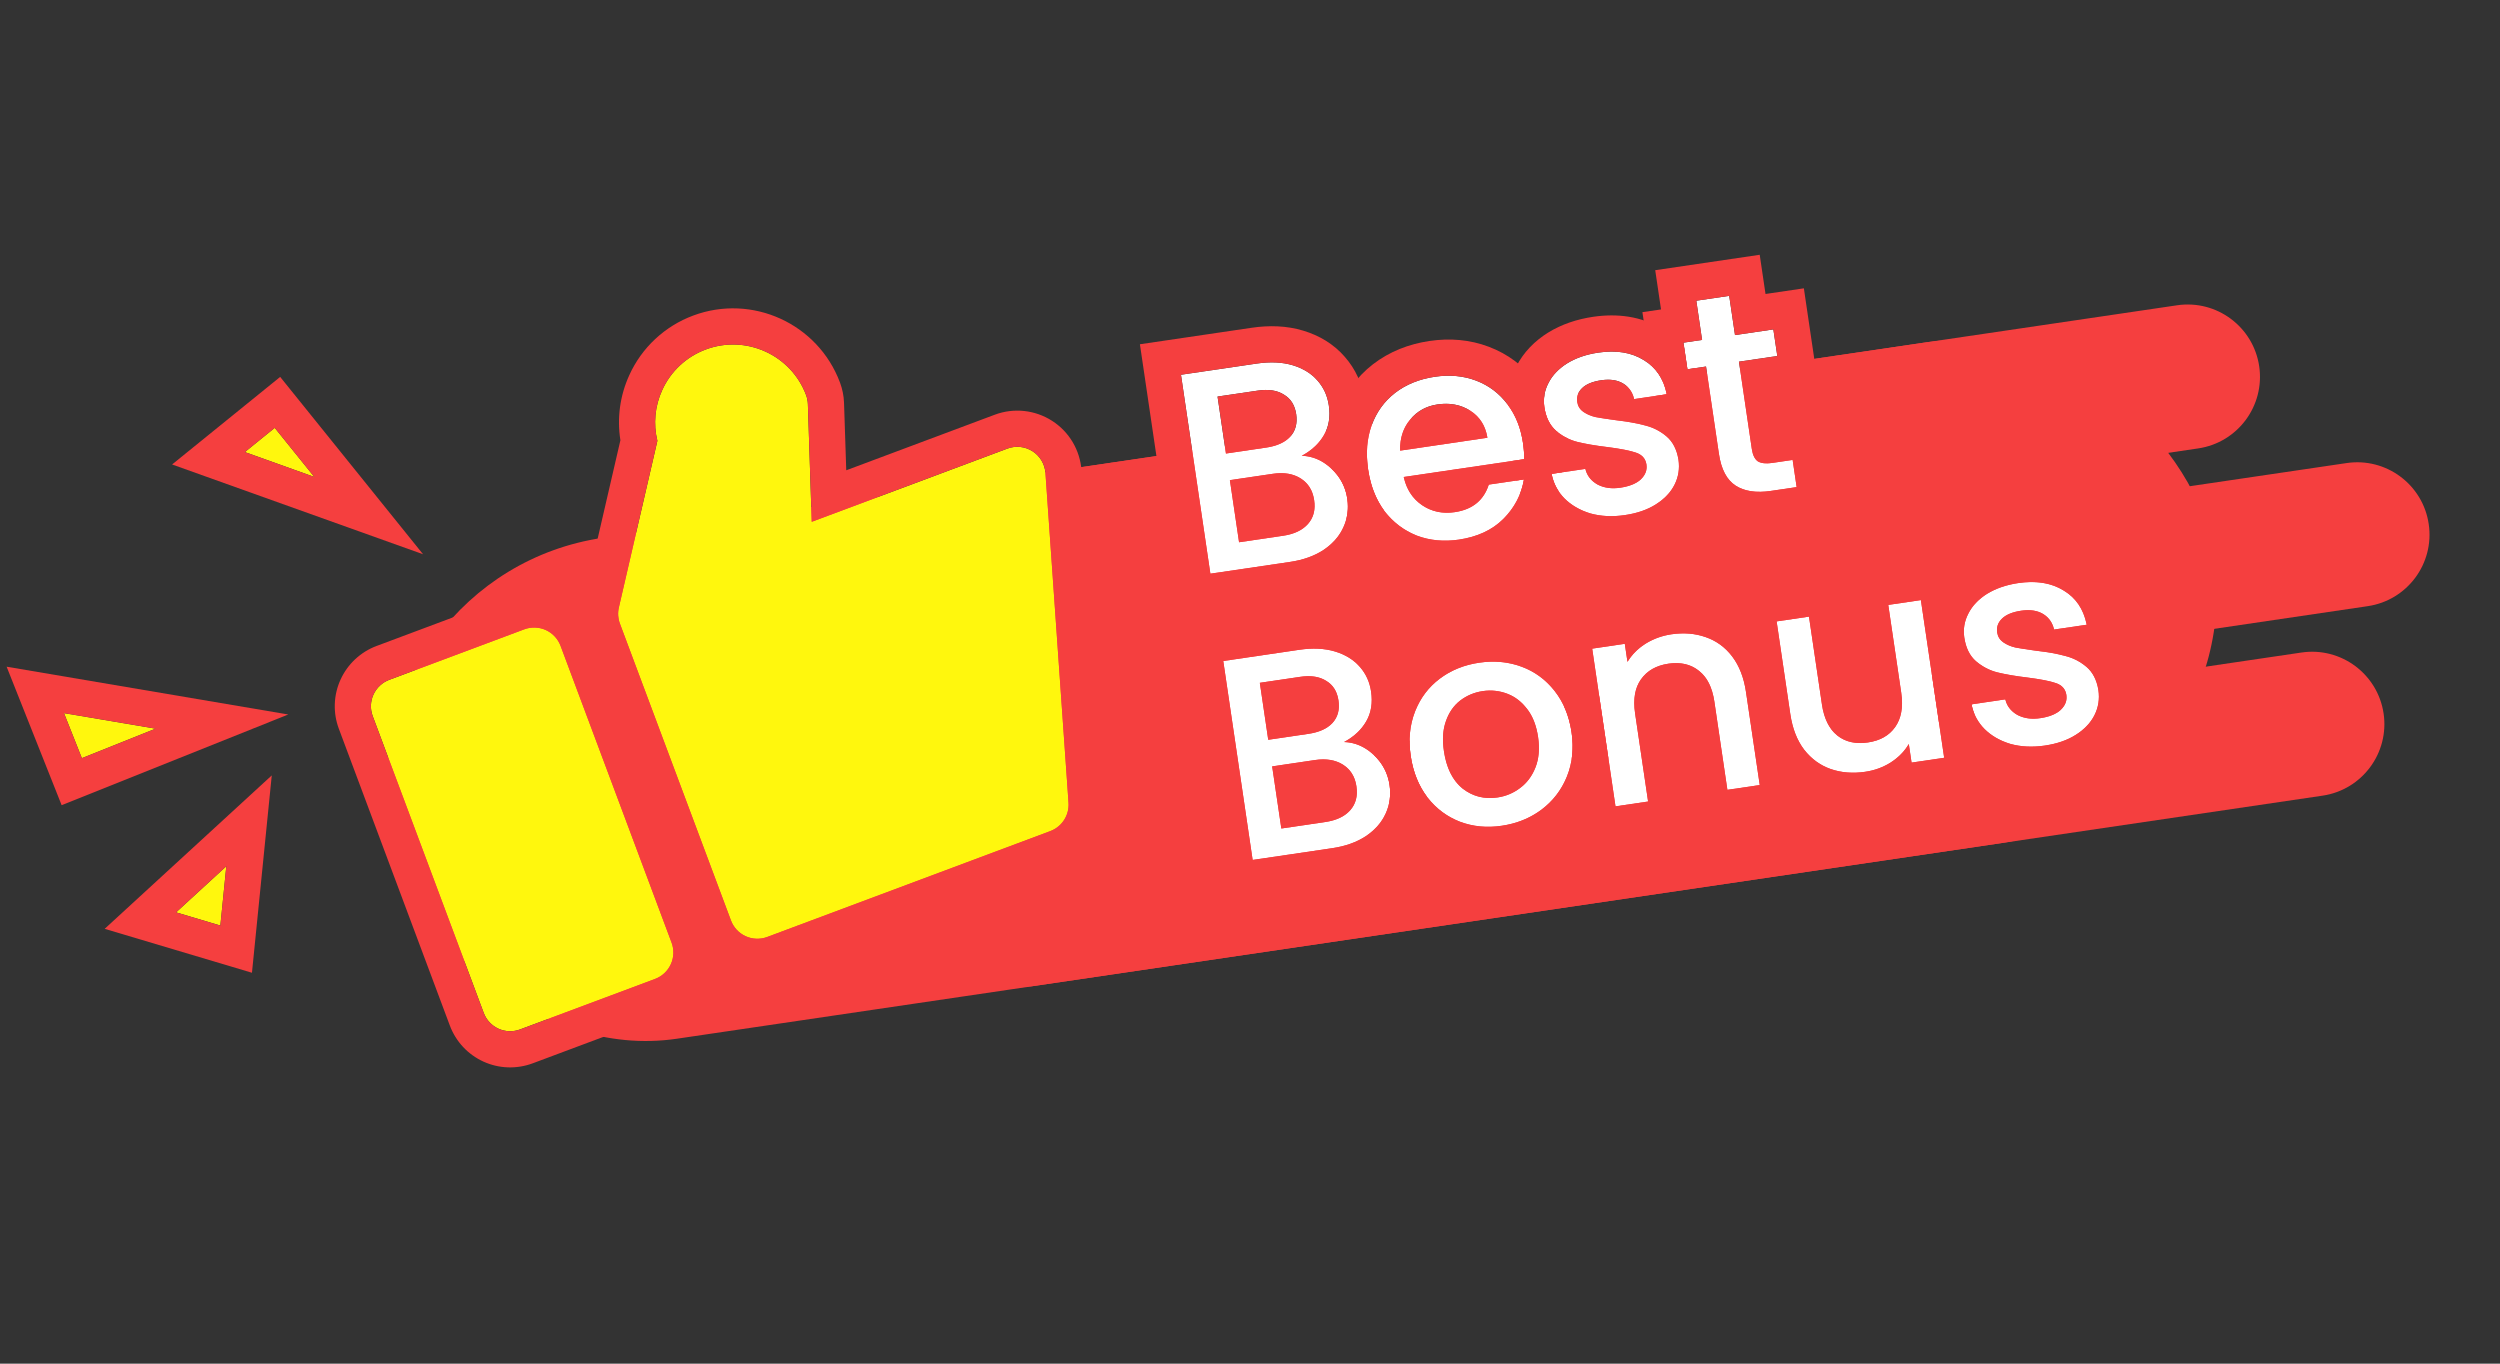 <svg width="88" height="48" viewBox="0 0 88 48" fill="none" xmlns="http://www.w3.org/2000/svg">
<rect x="0" y="0" width="88" height="48" fill="#333333" stroke="none"/>
<rect x="12.401" y="20.233" width="64.929" height="17.824" rx="8.912" transform="rotate(-8.401 12.401 20.233)" fill="#F53F3F"/>
<path d="M29.145 20.333C28.94 18.942 29.901 17.648 31.292 17.442L76.633 10.746C78.024 10.541 79.318 11.502 79.524 12.893C79.729 14.284 78.768 15.579 77.377 15.784L32.036 22.48C30.645 22.686 29.351 21.724 29.145 20.333Z" fill="#F53F3F"/>
<path d="M35.113 25.887C34.908 24.496 35.869 23.201 37.26 22.996L82.6 16.3C83.992 16.094 85.286 17.055 85.491 18.447C85.697 19.838 84.736 21.132 83.344 21.337L38.004 28.034C36.613 28.239 35.319 27.278 35.113 25.887Z" fill="#F53F3F"/>
<path d="M33.524 32.556C33.319 31.165 34.28 29.87 35.671 29.665L81.012 22.969C82.403 22.763 83.697 23.725 83.903 25.116C84.108 26.507 83.147 27.801 81.756 28.007L36.415 34.703C35.024 34.908 33.73 33.947 33.524 32.556Z" fill="#F53F3F"/>
<path d="M18.454 22.152L13.701 23.93C13.579 23.976 13.467 24.045 13.372 24.134C13.277 24.223 13.2 24.33 13.146 24.448C13.092 24.567 13.062 24.695 13.057 24.825C13.053 24.956 13.074 25.085 13.12 25.207L17.027 35.654C17.073 35.776 17.142 35.888 17.231 35.984C17.32 36.079 17.427 36.156 17.545 36.21C17.664 36.264 17.792 36.294 17.922 36.299C18.053 36.303 18.183 36.282 18.305 36.236L23.058 34.459C23.18 34.413 23.292 34.343 23.387 34.255C23.482 34.166 23.559 34.059 23.613 33.94C23.667 33.822 23.697 33.694 23.702 33.563C23.706 33.433 23.685 33.303 23.64 33.181L19.732 22.734C19.686 22.612 19.617 22.5 19.528 22.405C19.439 22.309 19.332 22.232 19.214 22.178C19.095 22.124 18.967 22.094 18.837 22.09C18.706 22.085 18.576 22.106 18.454 22.152ZM36.346 15.885C36.216 15.802 36.069 15.749 35.915 15.733C35.761 15.716 35.606 15.736 35.462 15.79L28.573 18.367L28.437 14.225C28.433 14.117 28.412 14.011 28.375 13.909C27.845 12.493 26.261 11.771 24.844 12.301C24.506 12.427 24.197 12.618 23.933 12.864C23.67 13.11 23.457 13.405 23.309 13.734C23.053 14.292 22.993 14.921 23.14 15.518L21.784 21.381C21.74 21.571 21.753 21.77 21.821 21.953L25.729 32.399C25.821 32.646 26.008 32.846 26.247 32.955C26.487 33.064 26.76 33.074 27.007 32.981L36.97 29.255C37.17 29.18 37.341 29.042 37.457 28.862C37.573 28.682 37.627 28.469 37.612 28.256L36.799 16.651C36.789 16.497 36.742 16.347 36.663 16.214C36.585 16.081 36.476 15.969 36.346 15.885Z" fill="#FFF70D"/>
<path fill-rule="evenodd" clip-rule="evenodd" d="M18.751 37.429C18.472 37.533 18.176 37.581 17.878 37.571C17.581 37.561 17.289 37.492 17.018 37.369C16.747 37.245 16.503 37.07 16.3 36.852C16.098 36.635 15.939 36.379 15.835 36.101M15.835 36.101L11.928 25.654C11.823 25.375 11.775 25.079 11.785 24.781C11.795 24.484 11.864 24.191 11.988 23.921C12.111 23.65 12.287 23.406 12.504 23.203C12.722 23 12.977 22.842 13.256 22.738L18.008 20.96C18.008 20.96 18.008 20.96 18.008 20.96C18.287 20.856 18.584 20.807 18.881 20.817C19.178 20.828 19.471 20.897 19.742 21.02C20.013 21.143 20.257 21.319 20.46 21.537C20.468 21.546 20.477 21.556 20.486 21.566C20.489 21.408 20.508 21.25 20.544 21.095C20.544 21.094 20.544 21.095 20.544 21.095L21.838 15.497C21.715 14.722 21.822 13.925 22.151 13.206C22.368 12.726 22.679 12.293 23.065 11.933C23.451 11.573 23.905 11.292 24.4 11.108C26.475 10.333 28.791 11.389 29.567 13.464C29.653 13.694 29.702 13.937 29.71 14.182L29.788 16.554L35.016 14.598C35.346 14.474 35.701 14.43 36.051 14.467C36.402 14.505 36.739 14.624 37.035 14.814C37.332 15.005 37.58 15.262 37.76 15.566C37.939 15.87 38.045 16.211 38.07 16.563C38.07 16.563 38.07 16.563 38.07 16.563L38.882 28.166C38.882 28.166 38.882 28.166 38.882 28.166C38.916 28.653 38.792 29.139 38.528 29.55C38.264 29.961 37.874 30.276 37.416 30.447C37.416 30.447 37.416 30.447 37.416 30.447L27.453 34.174C26.89 34.384 26.267 34.363 25.72 34.114C25.434 33.983 25.182 33.797 24.976 33.568C24.975 33.581 24.975 33.594 24.975 33.608C24.964 33.905 24.895 34.197 24.772 34.468C24.649 34.739 24.473 34.983 24.256 35.186C24.038 35.389 23.783 35.547 23.504 35.651C23.504 35.651 23.504 35.651 23.504 35.651L18.751 37.429M23.058 34.459L18.305 36.236C18.183 36.282 18.053 36.303 17.923 36.299C17.793 36.294 17.664 36.264 17.546 36.21C17.427 36.156 17.32 36.079 17.232 35.984C17.142 35.889 17.073 35.777 17.028 35.654L13.12 25.208C13.074 25.085 13.053 24.956 13.057 24.825C13.062 24.695 13.092 24.567 13.146 24.448C13.2 24.33 13.277 24.223 13.372 24.134C13.468 24.045 13.58 23.976 13.702 23.93L18.455 22.152C18.577 22.107 18.707 22.085 18.837 22.09C18.967 22.094 19.095 22.125 19.214 22.178C19.333 22.233 19.439 22.309 19.528 22.405C19.617 22.5 19.687 22.612 19.732 22.734L23.64 33.181C23.686 33.303 23.707 33.433 23.702 33.563C23.698 33.694 23.668 33.822 23.613 33.94C23.559 34.059 23.483 34.166 23.387 34.255C23.292 34.344 23.18 34.413 23.058 34.459ZM36.97 29.255C37.171 29.18 37.342 29.042 37.457 28.862C37.573 28.682 37.627 28.469 37.612 28.256L36.8 16.651C36.789 16.497 36.742 16.347 36.664 16.214C36.585 16.081 36.477 15.969 36.347 15.885C36.217 15.802 36.069 15.749 35.916 15.733C35.762 15.717 35.607 15.736 35.462 15.79L28.573 18.367L28.437 14.225C28.434 14.117 28.413 14.011 28.375 13.91C27.845 12.493 26.261 11.772 24.845 12.302C24.507 12.427 24.197 12.618 23.933 12.864C23.67 13.11 23.458 13.405 23.309 13.734C23.053 14.292 22.994 14.921 23.14 15.518L21.785 21.381C21.74 21.571 21.753 21.77 21.822 21.953L25.73 32.399C25.822 32.646 26.008 32.846 26.248 32.955C26.487 33.064 26.76 33.074 27.007 32.981L36.97 29.255Z" fill="#F53F3F"/>
<path d="M71.98 26.244C71.543 26.308 71.138 26.289 70.766 26.186C70.4 26.075 70.096 25.901 69.855 25.662C69.613 25.416 69.46 25.126 69.397 24.793L70.586 24.617C70.641 24.849 70.781 25.031 71.007 25.162C71.237 25.286 71.507 25.325 71.817 25.279C72.139 25.232 72.379 25.135 72.535 24.988C72.698 24.834 72.765 24.659 72.736 24.464C72.705 24.256 72.582 24.116 72.365 24.045C72.156 23.973 71.827 23.909 71.379 23.851C70.946 23.799 70.59 23.738 70.312 23.669C70.034 23.6 69.782 23.469 69.554 23.276C69.334 23.083 69.196 22.804 69.143 22.442C69.099 22.146 69.147 21.864 69.286 21.597C69.424 21.323 69.643 21.091 69.945 20.902C70.253 20.713 70.619 20.587 71.042 20.524C71.674 20.431 72.204 20.517 72.635 20.783C73.071 21.041 73.343 21.444 73.452 21.991L72.303 22.16C72.246 21.915 72.116 21.731 71.913 21.61C71.71 21.489 71.454 21.452 71.145 21.497C70.842 21.542 70.619 21.633 70.475 21.771C70.33 21.909 70.272 22.072 70.3 22.26C70.322 22.408 70.394 22.524 70.516 22.609C70.638 22.694 70.781 22.756 70.945 22.793C71.107 22.824 71.346 22.861 71.661 22.904C72.08 22.951 72.426 23.014 72.698 23.09C72.976 23.159 73.224 23.287 73.444 23.474C73.664 23.661 73.804 23.932 73.863 24.287C73.91 24.603 73.864 24.898 73.726 25.172C73.588 25.447 73.368 25.678 73.067 25.867C72.772 26.055 72.409 26.18 71.98 26.244Z" fill="white"/>
<path d="M67.615 21.123L68.435 26.674L67.287 26.844L67.19 26.189C67.042 26.444 66.831 26.661 66.555 26.839C66.285 27.009 65.985 27.119 65.656 27.167C65.219 27.232 64.813 27.199 64.437 27.069C64.068 26.939 63.756 26.71 63.502 26.384C63.255 26.057 63.094 25.641 63.019 25.137L62.537 21.873L63.676 21.705L64.132 24.798C64.206 25.295 64.387 25.66 64.675 25.891C64.962 26.117 65.321 26.198 65.751 26.134C66.18 26.071 66.5 25.89 66.71 25.591C66.926 25.285 66.997 24.883 66.923 24.386L66.467 21.293L67.615 21.123Z" fill="white"/>
<path d="M58.832 22.327C59.269 22.263 59.672 22.296 60.041 22.427C60.417 22.557 60.729 22.785 60.976 23.112C61.224 23.44 61.385 23.855 61.459 24.359L61.943 27.634L60.804 27.802L60.346 24.698C60.272 24.201 60.092 23.84 59.805 23.615C59.517 23.383 59.158 23.299 58.728 23.362C58.298 23.426 57.975 23.61 57.76 23.917C57.55 24.216 57.481 24.613 57.555 25.11L58.013 28.214L56.865 28.383L56.045 22.832L57.193 22.662L57.287 23.297C57.441 23.041 57.654 22.828 57.923 22.657C58.2 22.486 58.503 22.376 58.832 22.327Z" fill="white"/>
<path d="M52.861 29.067C52.337 29.145 51.846 29.097 51.388 28.924C50.929 28.745 50.547 28.458 50.242 28.064C49.936 27.663 49.74 27.177 49.656 26.607C49.573 26.042 49.623 25.523 49.807 25.05C49.991 24.577 50.281 24.191 50.676 23.892C51.071 23.594 51.534 23.405 52.065 23.327C52.595 23.248 53.093 23.295 53.557 23.467C54.022 23.638 54.411 23.924 54.724 24.324C55.037 24.724 55.235 25.206 55.319 25.77C55.402 26.334 55.348 26.854 55.157 27.328C54.967 27.802 54.667 28.193 54.26 28.5C53.858 28.8 53.392 28.989 52.861 29.067ZM52.714 28.07C53.009 28.026 53.274 27.915 53.509 27.736C53.75 27.556 53.93 27.314 54.05 27.008C54.169 26.702 54.199 26.347 54.14 25.944C54.08 25.541 53.953 25.213 53.758 24.961C53.562 24.702 53.325 24.52 53.049 24.417C52.773 24.314 52.487 24.284 52.192 24.327C51.896 24.371 51.631 24.482 51.397 24.661C51.169 24.839 51.002 25.079 50.896 25.384C50.789 25.681 50.765 26.031 50.825 26.434C50.913 27.032 51.133 27.473 51.483 27.757C51.84 28.034 52.25 28.138 52.714 28.07Z" fill="white"/>
<path d="M47.31 26.119C47.696 26.131 48.044 26.282 48.355 26.572C48.665 26.863 48.851 27.216 48.913 27.633C48.965 27.989 48.919 28.325 48.773 28.642C48.634 28.95 48.402 29.215 48.077 29.434C47.752 29.647 47.357 29.788 46.894 29.856L44.093 30.27L43.059 23.267L45.729 22.873C46.206 22.802 46.627 22.822 46.994 22.933C47.36 23.044 47.651 23.224 47.866 23.473C48.08 23.716 48.212 24.006 48.262 24.341C48.322 24.744 48.264 25.096 48.088 25.397C47.913 25.697 47.654 25.938 47.31 26.119ZM44.642 26.04L46.062 25.83C46.438 25.774 46.718 25.647 46.902 25.448C47.091 25.242 47.162 24.978 47.114 24.655C47.067 24.34 46.924 24.11 46.683 23.967C46.448 23.817 46.142 23.769 45.766 23.825L44.346 24.035L44.642 26.04ZM46.655 28.934C47.044 28.876 47.336 28.737 47.53 28.516C47.724 28.296 47.796 28.017 47.746 27.681C47.696 27.339 47.538 27.084 47.273 26.917C47.008 26.75 46.681 26.696 46.291 26.753L44.78 26.977L45.103 29.163L46.655 28.934Z" fill="white"/>
<path d="M61.211 12.731L61.664 15.804C61.695 16.012 61.764 16.156 61.872 16.237C61.986 16.309 62.16 16.328 62.395 16.293L63.101 16.189L63.242 17.146L62.335 17.28C61.818 17.357 61.404 17.294 61.093 17.093C60.782 16.892 60.586 16.519 60.506 15.975L60.052 12.902L59.397 12.999L59.258 12.062L59.913 11.965L59.71 10.585L60.868 10.414L61.072 11.794L62.422 11.595L62.561 12.531L61.211 12.731Z" fill="white"/>
<path d="M57.198 18.131C56.762 18.196 56.357 18.177 55.985 18.074C55.619 17.963 55.315 17.788 55.074 17.549C54.832 17.304 54.679 17.014 54.616 16.68L55.805 16.505C55.86 16.737 56 16.919 56.225 17.05C56.456 17.174 56.726 17.213 57.035 17.167C57.358 17.119 57.597 17.022 57.754 16.876C57.917 16.721 57.983 16.547 57.955 16.352C57.924 16.144 57.8 16.004 57.584 15.933C57.374 15.861 57.046 15.796 56.598 15.739C56.164 15.686 55.809 15.626 55.531 15.557C55.253 15.488 55.001 15.357 54.773 15.164C54.552 14.97 54.415 14.692 54.361 14.329C54.318 14.034 54.365 13.752 54.504 13.485C54.642 13.21 54.862 12.979 55.164 12.79C55.472 12.6 55.838 12.474 56.261 12.412C56.892 12.319 57.423 12.405 57.854 12.671C58.29 12.929 58.562 13.331 58.67 13.878L57.522 14.048C57.465 13.802 57.335 13.619 57.132 13.498C56.928 13.377 56.672 13.339 56.363 13.385C56.061 13.43 55.838 13.521 55.694 13.659C55.549 13.797 55.491 13.96 55.519 14.148C55.541 14.296 55.613 14.412 55.735 14.497C55.857 14.582 56 14.643 56.164 14.681C56.326 14.712 56.565 14.748 56.88 14.791C57.299 14.839 57.644 14.901 57.916 14.978C58.194 15.047 58.443 15.175 58.663 15.362C58.883 15.549 59.022 15.82 59.082 16.175C59.128 16.491 59.083 16.786 58.945 17.06C58.807 17.334 58.587 17.566 58.285 17.755C57.99 17.942 57.628 18.068 57.198 18.131Z" fill="white"/>
<path d="M53.61 15.593C53.64 15.802 53.655 15.992 53.653 16.164L49.411 16.79C49.51 17.228 49.727 17.56 50.062 17.785C50.398 18.01 50.78 18.091 51.21 18.027C51.828 17.936 52.226 17.613 52.405 17.058L53.645 16.875C53.552 17.41 53.308 17.875 52.914 18.27C52.525 18.657 52.004 18.898 51.353 18.995C50.822 19.073 50.328 19.026 49.87 18.853C49.418 18.673 49.039 18.386 48.734 17.992C48.434 17.59 48.242 17.103 48.158 16.532C48.074 15.961 48.114 15.444 48.279 14.98C48.449 14.509 48.726 14.125 49.107 13.829C49.496 13.531 49.962 13.342 50.506 13.262C51.03 13.184 51.514 13.23 51.957 13.397C52.401 13.565 52.767 13.841 53.057 14.223C53.346 14.599 53.53 15.056 53.61 15.593ZM52.357 15.408C52.288 14.986 52.087 14.669 51.753 14.457C51.42 14.245 51.035 14.172 50.599 14.236C50.202 14.295 49.882 14.473 49.638 14.77C49.392 15.06 49.274 15.424 49.284 15.862L52.357 15.408Z" fill="white"/>
<path d="M45.821 16.043C46.208 16.055 46.556 16.206 46.866 16.497C47.177 16.787 47.363 17.14 47.425 17.557C47.477 17.913 47.431 18.249 47.285 18.566C47.145 18.875 46.913 19.139 46.589 19.358C46.264 19.571 45.869 19.712 45.406 19.78L42.605 20.194L41.57 13.191L44.24 12.797C44.717 12.727 45.139 12.747 45.505 12.857C45.872 12.968 46.163 13.148 46.378 13.398C46.592 13.641 46.724 13.93 46.774 14.266C46.833 14.669 46.775 15.021 46.6 15.321C46.425 15.621 46.165 15.862 45.821 16.043ZM43.153 15.964L44.574 15.754C44.95 15.698 45.23 15.571 45.413 15.373C45.603 15.166 45.673 14.902 45.626 14.579C45.579 14.264 45.435 14.034 45.195 13.892C44.96 13.741 44.654 13.693 44.278 13.749L42.857 13.959L43.153 15.964ZM45.166 18.858C45.556 18.801 45.848 18.661 46.042 18.441C46.236 18.22 46.308 17.942 46.258 17.606C46.207 17.263 46.05 17.008 45.785 16.842C45.52 16.675 45.193 16.62 44.803 16.678L43.292 16.901L43.615 19.087L45.166 18.858Z" fill="white"/>
<path fill-rule="evenodd" clip-rule="evenodd" d="M68.253 25.433C68.396 25.855 68.631 26.233 68.949 26.556L68.96 26.566C69.367 26.969 69.86 27.242 70.399 27.405L70.414 27.409L70.428 27.413C70.994 27.57 71.579 27.59 72.166 27.503C72.73 27.42 73.27 27.246 73.747 26.944C74.212 26.652 74.607 26.257 74.864 25.744C75.125 25.226 75.207 24.666 75.123 24.102L75.121 24.09L75.12 24.078C75.062 23.735 74.95 23.394 74.762 23.084L74.961 23.055L74.701 21.743C74.531 20.885 74.069 20.156 73.294 19.694C72.55 19.238 71.702 19.14 70.857 19.265C70.294 19.348 69.758 19.523 69.279 19.818L69.27 19.823C68.805 20.114 68.411 20.507 68.153 21.018C67.895 21.518 67.801 22.067 67.884 22.628C67.937 22.989 68.051 23.349 68.249 23.675L67.999 23.712L68.253 25.433ZM69.79 23.448C69.824 23.469 69.858 23.489 69.894 23.508C70.026 23.579 70.166 23.633 70.313 23.669C70.357 23.68 70.404 23.691 70.452 23.701C70.537 23.72 70.627 23.738 70.724 23.755C70.736 23.757 70.749 23.759 70.761 23.762C70.946 23.794 71.152 23.824 71.38 23.851C71.432 23.858 71.482 23.865 71.531 23.872C71.538 23.872 71.544 23.873 71.551 23.874C71.612 23.883 71.67 23.892 71.726 23.901C72.001 23.945 72.215 23.993 72.366 24.045C72.386 24.052 72.406 24.059 72.424 24.067C72.434 24.071 72.444 24.076 72.454 24.08C72.576 24.139 72.66 24.227 72.705 24.343C72.719 24.377 72.729 24.415 72.735 24.454C72.736 24.457 72.736 24.461 72.737 24.464C72.737 24.468 72.738 24.472 72.738 24.475C72.747 24.543 72.744 24.608 72.73 24.671C72.703 24.785 72.639 24.89 72.536 24.988C72.532 24.992 72.528 24.995 72.524 24.999C72.522 25.001 72.52 25.002 72.518 25.004C72.388 25.118 72.206 25.201 71.97 25.252C71.968 25.252 71.966 25.253 71.964 25.253C71.964 25.253 71.964 25.253 71.964 25.253C71.923 25.262 71.881 25.27 71.838 25.276C71.831 25.277 71.824 25.279 71.817 25.279C71.535 25.321 71.285 25.292 71.067 25.192C71.06 25.189 71.052 25.185 71.045 25.182C71.032 25.175 71.02 25.169 71.007 25.162C70.957 25.133 70.912 25.102 70.87 25.068C70.792 25.004 70.729 24.931 70.68 24.849C70.678 24.845 70.675 24.841 70.673 24.837C70.634 24.77 70.606 24.696 70.587 24.617L69.398 24.793C69.404 24.826 69.412 24.86 69.42 24.893C69.493 25.185 69.638 25.441 69.856 25.662C69.969 25.774 70.096 25.872 70.237 25.956C70.311 26 70.39 26.041 70.473 26.078C70.485 26.083 70.497 26.088 70.509 26.093C70.591 26.128 70.677 26.159 70.767 26.186C71.134 26.287 71.531 26.308 71.96 26.247C71.967 26.246 71.974 26.245 71.98 26.244C72.41 26.18 72.773 26.055 73.067 25.867C73.13 25.828 73.189 25.787 73.244 25.744C73.246 25.743 73.248 25.741 73.25 25.74C73.46 25.577 73.618 25.388 73.727 25.172C73.863 24.901 73.909 24.609 73.865 24.297C73.865 24.294 73.864 24.291 73.864 24.288C73.804 23.932 73.665 23.661 73.445 23.474C73.374 23.414 73.3 23.36 73.223 23.311C73.061 23.21 72.887 23.137 72.699 23.09C72.697 23.09 72.696 23.09 72.694 23.089C72.69 23.088 72.686 23.087 72.681 23.085C72.604 23.064 72.52 23.044 72.431 23.025C72.211 22.977 71.954 22.937 71.662 22.904C71.607 22.896 71.555 22.889 71.504 22.882C71.502 22.881 71.5 22.881 71.498 22.881C71.367 22.862 71.251 22.845 71.152 22.829C71.073 22.816 71.004 22.804 70.946 22.793C70.804 22.761 70.678 22.71 70.567 22.642C70.55 22.632 70.533 22.621 70.517 22.609C70.432 22.551 70.372 22.477 70.335 22.388C70.332 22.381 70.329 22.374 70.327 22.366C70.316 22.336 70.308 22.304 70.302 22.27C70.302 22.267 70.301 22.264 70.301 22.26C70.294 22.212 70.292 22.166 70.296 22.121C70.297 22.116 70.297 22.111 70.298 22.105C70.313 21.981 70.372 21.87 70.476 21.771C70.477 21.77 70.478 21.769 70.479 21.768C70.48 21.767 70.482 21.765 70.484 21.763C70.629 21.63 70.849 21.541 71.145 21.497C71.159 21.495 71.172 21.494 71.186 21.492C71.477 21.455 71.719 21.495 71.914 21.61C71.94 21.626 71.966 21.643 71.99 21.661C72.014 21.679 72.037 21.698 72.058 21.718C72.064 21.723 72.069 21.728 72.074 21.733C72.187 21.844 72.264 21.987 72.304 22.16L73.453 21.991C73.446 21.959 73.44 21.929 73.432 21.899C73.318 21.421 73.071 21.06 72.69 20.816C72.672 20.805 72.654 20.794 72.636 20.783C72.58 20.748 72.522 20.717 72.463 20.688C72.066 20.498 71.592 20.443 71.043 20.524C71.029 20.526 71.016 20.528 71.003 20.53C70.597 20.595 70.244 20.719 69.946 20.902C69.882 20.942 69.822 20.984 69.765 21.028C69.555 21.191 69.395 21.381 69.286 21.597C69.149 21.861 69.101 22.14 69.142 22.431C69.142 22.435 69.143 22.438 69.144 22.442C69.197 22.804 69.334 23.083 69.555 23.276C69.63 23.34 69.709 23.398 69.79 23.448Z" fill="#F53F3F"/>
<path fill-rule="evenodd" clip-rule="evenodd" d="M67.615 21.123L66.467 21.292L66.924 24.386C66.963 24.653 66.961 24.893 66.917 25.105C66.879 25.287 66.81 25.449 66.71 25.591C66.655 25.669 66.592 25.74 66.522 25.802C66.394 25.915 66.242 26.001 66.064 26.061C66.061 26.062 66.058 26.063 66.055 26.064C65.96 26.095 65.859 26.118 65.751 26.134C65.667 26.146 65.585 26.153 65.507 26.155C65.248 26.159 65.019 26.104 64.82 25.989C64.817 25.988 64.814 25.986 64.812 25.985C64.764 25.957 64.719 25.926 64.675 25.891C64.594 25.826 64.52 25.75 64.456 25.663C64.453 25.658 64.449 25.653 64.446 25.649C64.315 25.467 64.221 25.24 64.163 24.968C64.151 24.913 64.141 24.857 64.133 24.798L63.676 21.705L62.537 21.873L63.019 25.137C63.094 25.641 63.255 26.057 63.502 26.384C63.632 26.551 63.777 26.692 63.937 26.808C63.941 26.811 63.946 26.814 63.95 26.817C64.099 26.923 64.262 27.007 64.437 27.069C64.813 27.199 65.22 27.232 65.656 27.167C65.738 27.155 65.818 27.139 65.896 27.12C65.943 27.108 65.989 27.095 66.035 27.081C66.112 27.056 66.186 27.028 66.26 26.996C66.362 26.951 66.46 26.899 66.555 26.839C66.778 26.695 66.959 26.526 67.098 26.332C67.131 26.286 67.162 26.238 67.19 26.189L67.287 26.844L68.435 26.674L67.615 21.123ZM66.595 28.233C66.353 28.324 66.102 28.388 65.842 28.427C65.226 28.518 64.611 28.476 64.022 28.273L64.012 28.27C63.401 28.053 62.892 27.673 62.498 27.166L62.492 27.159L62.486 27.151C62.083 26.617 61.858 25.988 61.76 25.323L61.092 20.799L64.749 20.259L65.392 24.612C65.414 24.758 65.445 24.84 65.464 24.878C65.464 24.88 65.465 24.881 65.466 24.882C65.486 24.882 65.518 24.881 65.565 24.875C65.618 24.867 65.652 24.857 65.669 24.85C65.67 24.847 65.671 24.843 65.672 24.838C65.679 24.799 65.685 24.715 65.664 24.572L65.021 20.219L68.689 19.677L69.443 24.786L69.397 24.793C69.418 24.906 69.45 25.014 69.492 25.117L69.881 27.748L66.595 28.233ZM65.665 24.866C65.664 24.866 65.665 24.866 65.665 24.865Z" fill="#F53F3F"/>
<path fill-rule="evenodd" clip-rule="evenodd" d="M55.328 26.69L55.791 29.829L59.459 29.287L58.815 24.924C58.793 24.778 58.799 24.693 58.806 24.654C58.806 24.652 58.807 24.65 58.807 24.648C58.822 24.641 58.856 24.63 58.914 24.622C58.956 24.615 58.985 24.614 59.004 24.615C59.007 24.615 59.01 24.615 59.012 24.615C59.014 24.617 59.015 24.62 59.017 24.623C59.034 24.658 59.065 24.738 59.087 24.884L59.731 29.247L63.388 28.707L62.719 24.173C62.62 23.508 62.396 22.879 61.992 22.345C61.598 21.824 61.082 21.44 60.462 21.225C59.874 21.018 59.261 20.977 58.646 21.068C58.37 21.109 58.103 21.179 57.846 21.279L54.599 21.758L55.06 24.876C55.184 25.147 55.27 25.445 55.319 25.77C55.366 26.091 55.369 26.398 55.328 26.69ZM57.193 22.662L56.045 22.832L56.865 28.383L58.013 28.214L57.555 25.11C57.515 24.839 57.517 24.598 57.561 24.386C57.598 24.209 57.664 24.053 57.76 23.917C57.817 23.836 57.882 23.763 57.954 23.699C58.081 23.585 58.233 23.499 58.407 23.439C58.41 23.438 58.412 23.437 58.415 23.436C58.512 23.403 58.616 23.378 58.728 23.362C58.816 23.349 58.9 23.342 58.982 23.342C59.235 23.34 59.46 23.396 59.657 23.512C59.66 23.514 59.662 23.515 59.665 23.517C59.714 23.546 59.76 23.579 59.805 23.615C59.885 23.678 59.957 23.751 60.02 23.835C60.158 24.017 60.256 24.247 60.316 24.528C60.327 24.583 60.337 24.64 60.346 24.698L60.804 27.802L61.943 27.633L61.459 24.359C61.385 23.855 61.224 23.44 60.977 23.112C60.851 22.946 60.709 22.805 60.55 22.69C60.545 22.687 60.541 22.684 60.537 22.681C60.387 22.574 60.221 22.489 60.041 22.427C59.672 22.296 59.269 22.263 58.832 22.327C58.747 22.34 58.664 22.357 58.582 22.377C58.536 22.389 58.49 22.402 58.444 22.417C58.357 22.445 58.273 22.477 58.19 22.515C58.099 22.556 58.01 22.604 57.924 22.657C57.704 22.796 57.523 22.962 57.38 23.158C57.347 23.203 57.316 23.249 57.287 23.297L57.193 22.662Z" fill="#F53F3F"/>
<path fill-rule="evenodd" clip-rule="evenodd" d="M48.889 28.309C48.989 28.492 49.102 28.669 49.231 28.837L49.236 28.844C49.681 29.418 50.25 29.846 50.926 30.11L50.94 30.116C51.617 30.371 52.328 30.433 53.048 30.327C53.772 30.22 54.439 29.955 55.022 29.521L55.027 29.517C55.62 29.07 56.062 28.492 56.339 27.803C56.487 27.435 56.577 27.055 56.612 26.669L56.296 24.526C56.154 24.174 55.966 23.844 55.727 23.539C55.273 22.958 54.691 22.528 53.999 22.272C53.318 22.021 52.603 21.96 51.88 22.067C51.156 22.174 50.489 22.439 49.909 22.877C49.321 23.321 48.889 23.901 48.621 24.589C48.373 25.228 48.299 25.902 48.371 26.587C48.433 26.646 48.49 26.707 48.541 26.771C48.742 27.02 48.866 27.307 48.914 27.633C48.948 27.866 48.94 28.092 48.889 28.309ZM51.389 28.924C51.847 29.097 52.338 29.145 52.862 29.067C53.341 28.997 53.768 28.836 54.142 28.584C54.145 28.582 54.148 28.58 54.151 28.578C54.188 28.553 54.225 28.527 54.261 28.5C54.64 28.214 54.926 27.856 55.117 27.425C55.131 27.393 55.145 27.361 55.158 27.328C55.349 26.854 55.403 26.334 55.319 25.77C55.236 25.206 55.038 24.724 54.725 24.324C54.709 24.304 54.694 24.285 54.678 24.265C54.675 24.262 54.673 24.259 54.67 24.256C54.367 23.892 53.996 23.628 53.558 23.467C53.514 23.45 53.468 23.435 53.423 23.421C52.998 23.287 52.545 23.256 52.066 23.327C52.059 23.328 52.052 23.329 52.045 23.33C51.561 23.404 51.134 23.571 50.764 23.829C50.76 23.831 50.757 23.834 50.754 23.836C50.728 23.854 50.702 23.873 50.677 23.892C50.296 24.18 50.013 24.549 49.829 24.998C49.827 25.002 49.826 25.006 49.824 25.009C49.819 25.023 49.813 25.036 49.808 25.05C49.624 25.523 49.574 26.042 49.657 26.606C49.741 27.177 49.937 27.663 50.243 28.064C50.406 28.275 50.591 28.455 50.798 28.604C50.804 28.608 50.81 28.613 50.817 28.617C50.992 28.741 51.183 28.844 51.389 28.924ZM51.143 27.367C51.144 27.369 51.145 27.372 51.147 27.374C51.241 27.523 51.353 27.651 51.484 27.757C51.574 27.827 51.667 27.885 51.763 27.933C51.767 27.935 51.77 27.937 51.774 27.939C52.059 28.077 52.372 28.12 52.715 28.07C53.01 28.026 53.275 27.915 53.509 27.736C53.547 27.708 53.583 27.679 53.618 27.648C53.619 27.646 53.621 27.645 53.622 27.644C53.807 27.476 53.95 27.264 54.05 27.008C54.065 26.972 54.077 26.935 54.089 26.898C54.176 26.618 54.193 26.3 54.141 25.944C54.087 25.581 53.978 25.278 53.814 25.037C53.796 25.011 53.778 24.985 53.758 24.961C53.595 24.745 53.404 24.583 53.186 24.476C53.142 24.454 53.096 24.434 53.05 24.417C52.78 24.316 52.501 24.285 52.213 24.324C52.206 24.325 52.199 24.326 52.193 24.327C51.897 24.371 51.632 24.482 51.398 24.661C51.368 24.684 51.34 24.708 51.312 24.733C51.128 24.902 50.989 25.119 50.897 25.384C50.888 25.41 50.879 25.436 50.871 25.463C50.786 25.743 50.771 26.066 50.826 26.434C50.88 26.806 50.986 27.117 51.143 27.367ZM52.177 25.668C52.161 25.681 52.131 25.712 52.099 25.803L52.095 25.815C52.077 25.866 52.048 25.994 52.085 26.248C52.139 26.609 52.24 26.727 52.278 26.762C52.343 26.809 52.402 26.829 52.529 26.81C52.614 26.798 52.677 26.77 52.737 26.724L52.748 26.715C52.781 26.691 52.824 26.65 52.865 26.544C52.886 26.489 52.916 26.366 52.881 26.13C52.845 25.885 52.781 25.778 52.751 25.739L52.743 25.729C52.677 25.642 52.631 25.619 52.604 25.609C52.532 25.582 52.464 25.574 52.379 25.587C52.296 25.599 52.235 25.625 52.177 25.668Z" fill="#F53F3F"/>
<path fill-rule="evenodd" clip-rule="evenodd" d="M47.695 26.181C47.571 26.144 47.443 26.123 47.31 26.119C47.378 26.083 47.443 26.045 47.504 26.004C47.505 26.004 47.506 26.003 47.507 26.003C47.619 25.929 47.72 25.847 47.81 25.757C47.919 25.648 48.012 25.528 48.089 25.397C48.157 25.279 48.207 25.154 48.24 25.022C48.281 24.855 48.294 24.675 48.278 24.483C48.275 24.437 48.269 24.389 48.262 24.341C48.213 24.006 48.081 23.716 47.866 23.473C47.71 23.292 47.514 23.148 47.278 23.04C47.266 23.034 47.255 23.029 47.243 23.024C47.164 22.99 47.081 22.959 46.994 22.933C46.627 22.822 46.206 22.802 45.729 22.873L43.059 23.267L44.093 30.27L46.894 29.856C47.357 29.788 47.752 29.647 48.077 29.434C48.173 29.369 48.261 29.301 48.341 29.228C48.531 29.055 48.675 28.859 48.774 28.642C48.919 28.325 48.965 27.988 48.913 27.633C48.907 27.592 48.9 27.552 48.891 27.512C48.835 27.247 48.725 27.008 48.561 26.797C48.499 26.718 48.431 26.643 48.355 26.572C48.208 26.435 48.053 26.329 47.889 26.254C47.837 26.23 47.784 26.209 47.73 26.192C47.721 26.189 47.713 26.186 47.704 26.183C47.701 26.182 47.698 26.181 47.695 26.181ZM47.117 26.835C46.883 26.734 46.608 26.707 46.292 26.753L44.78 26.977L45.103 29.163L46.655 28.934C46.689 28.929 46.722 28.923 46.755 28.917C47.069 28.856 47.313 28.738 47.487 28.562C47.491 28.558 47.495 28.554 47.499 28.55C47.51 28.539 47.52 28.528 47.53 28.516C47.621 28.412 47.686 28.296 47.723 28.166C47.724 28.164 47.724 28.162 47.725 28.16C47.755 28.05 47.767 27.931 47.759 27.803C47.757 27.763 47.753 27.723 47.746 27.681C47.727 27.552 47.693 27.436 47.644 27.332C47.564 27.164 47.445 27.028 47.286 26.925C47.282 26.922 47.277 26.92 47.273 26.917C47.224 26.886 47.172 26.858 47.117 26.835ZM46.062 25.83C46.093 25.825 46.123 25.82 46.153 25.815C46.468 25.756 46.71 25.642 46.878 25.474C46.886 25.465 46.894 25.457 46.902 25.448C46.914 25.436 46.925 25.422 46.936 25.409C47.066 25.25 47.13 25.059 47.129 24.837C47.128 24.778 47.123 24.718 47.114 24.655C47.107 24.606 47.097 24.56 47.086 24.515C47.06 24.42 47.025 24.334 46.978 24.257C46.976 24.253 46.973 24.249 46.971 24.246C46.899 24.131 46.803 24.038 46.683 23.967C46.683 23.967 46.682 23.967 46.682 23.966C46.468 23.83 46.197 23.779 45.867 23.812C45.834 23.815 45.801 23.82 45.766 23.825L44.346 24.035L44.642 26.04L46.062 25.83ZM49.932 29.169C49.681 29.723 49.278 30.159 48.791 30.489L48.782 30.494L48.774 30.5C48.266 30.832 47.689 31.026 47.08 31.115L43.02 31.715L41.613 22.194L45.543 21.613C46.158 21.522 46.776 21.537 47.362 21.714C47.919 21.883 48.429 22.179 48.826 22.636C49.208 23.072 49.438 23.591 49.522 24.155C49.601 24.691 49.555 25.238 49.334 25.75C49.437 25.855 49.531 25.967 49.617 26.083C49.617 26.253 49.63 26.428 49.656 26.607C49.703 26.927 49.785 27.22 49.902 27.486C49.986 27.676 50.087 27.852 50.205 28.015C50.192 28.41 50.102 28.799 49.932 29.169Z" fill="#F53F3F"/>
<path fill-rule="evenodd" clip-rule="evenodd" d="M58.978 14.348L59.246 16.161C59.354 16.89 59.659 17.682 60.402 18.162C61.062 18.589 61.823 18.643 62.522 18.54L64.688 18.22L64.174 14.743L62.824 14.943L62.656 13.804L64.006 13.605L63.496 10.149L62.146 10.348L61.942 8.968L58.264 9.511L58.468 10.892L57.813 10.988L58.086 12.834C58.196 12.927 58.292 13.032 58.374 13.15C58.516 13.355 58.615 13.597 58.671 13.878L58.249 13.94L58.324 14.444L58.978 14.348ZM59.71 10.585L59.914 11.965L59.259 12.062L59.397 12.999L60.052 12.902L60.506 15.975C60.586 16.519 60.782 16.892 61.093 17.093C61.125 17.114 61.159 17.133 61.193 17.151C61.217 17.164 61.242 17.175 61.267 17.186C61.47 17.275 61.707 17.317 61.98 17.311C62.092 17.309 62.211 17.299 62.336 17.28L63.242 17.146L63.101 16.189L62.396 16.293C62.322 16.304 62.254 16.31 62.192 16.31C62.057 16.311 61.951 16.286 61.873 16.236C61.822 16.199 61.78 16.148 61.746 16.082C61.708 16.008 61.681 15.915 61.664 15.804L61.211 12.731L62.561 12.531L62.422 11.595L61.072 11.794L60.868 10.414L59.71 10.585ZM62.925 15.621C62.925 15.621 62.924 15.62 62.924 15.619Z" fill="#F53F3F"/>
<path fill-rule="evenodd" clip-rule="evenodd" d="M53.635 15.808C53.629 15.739 53.62 15.667 53.609 15.593C53.606 15.577 53.604 15.56 53.601 15.543C53.538 15.15 53.417 14.8 53.239 14.495C53.189 14.409 53.134 14.327 53.075 14.248C53.053 13.781 53.153 13.326 53.37 12.905C53.629 12.395 54.023 12.002 54.488 11.711L54.496 11.706C54.975 11.411 55.511 11.236 56.075 11.152C56.919 11.028 57.768 11.125 58.512 11.581C58.818 11.764 59.075 11.988 59.285 12.246L59.397 12.999L59.711 12.952C59.803 13.167 59.872 13.394 59.919 13.631L60.178 14.942L59.98 14.972C60.167 15.281 60.28 15.623 60.337 15.965L60.339 15.977L60.341 15.989C60.424 16.553 60.342 17.114 60.082 17.632C59.824 18.144 59.43 18.539 58.964 18.831C58.487 19.134 57.947 19.308 57.384 19.391C56.797 19.478 56.211 19.457 55.645 19.301L55.631 19.297L55.617 19.293C55.077 19.13 54.584 18.857 54.178 18.454L54.167 18.443C53.868 18.14 53.642 17.788 53.497 17.396C53.563 17.231 53.612 17.057 53.644 16.875L53.365 16.916C53.365 16.916 53.365 16.916 53.365 16.916L53.234 16.225L53.652 16.164C53.653 16.053 53.648 15.934 53.635 15.808ZM54.616 16.68C54.622 16.714 54.629 16.747 54.638 16.78C54.711 17.072 54.856 17.329 55.073 17.549C55.187 17.662 55.313 17.759 55.454 17.843C55.529 17.888 55.608 17.929 55.691 17.965C55.703 17.971 55.714 17.976 55.726 17.981C55.809 18.016 55.895 18.047 55.985 18.074C56.351 18.175 56.749 18.195 57.178 18.134C57.184 18.133 57.191 18.132 57.198 18.131C57.628 18.068 57.99 17.942 58.285 17.755C58.347 17.716 58.406 17.675 58.462 17.632C58.464 17.631 58.466 17.629 58.468 17.627C58.677 17.465 58.836 17.276 58.944 17.06C59.081 16.789 59.127 16.497 59.083 16.185C59.082 16.182 59.082 16.178 59.081 16.175C59.022 15.82 58.882 15.549 58.663 15.362C58.592 15.301 58.518 15.247 58.441 15.199C58.279 15.098 58.104 15.024 57.916 14.978C57.915 14.977 57.913 14.977 57.912 14.977C57.907 14.976 57.903 14.974 57.898 14.973C57.821 14.952 57.738 14.931 57.649 14.912C57.428 14.865 57.172 14.825 56.88 14.791C56.825 14.784 56.772 14.777 56.722 14.77C56.72 14.769 56.718 14.769 56.715 14.769C56.584 14.75 56.469 14.733 56.369 14.717C56.291 14.704 56.222 14.692 56.163 14.681C56.022 14.648 55.896 14.598 55.785 14.53C55.768 14.519 55.751 14.508 55.734 14.497C55.65 14.438 55.589 14.364 55.553 14.276C55.55 14.268 55.547 14.261 55.544 14.254C55.534 14.224 55.525 14.192 55.52 14.158C55.519 14.155 55.519 14.151 55.518 14.148C55.511 14.1 55.51 14.054 55.514 14.009C55.514 14.004 55.515 13.998 55.516 13.993C55.531 13.869 55.59 13.758 55.693 13.659C55.694 13.658 55.695 13.657 55.696 13.656C55.698 13.654 55.7 13.653 55.702 13.651C55.846 13.517 56.067 13.429 56.363 13.385C56.377 13.383 56.39 13.381 56.403 13.38C56.694 13.343 56.937 13.382 57.131 13.498C57.158 13.514 57.183 13.531 57.207 13.549C57.231 13.567 57.254 13.586 57.276 13.606C57.281 13.611 57.286 13.616 57.291 13.621C57.404 13.732 57.481 13.874 57.521 14.048L58.67 13.878C58.664 13.847 58.657 13.817 58.65 13.787C58.536 13.308 58.288 12.947 57.907 12.704C57.89 12.693 57.872 12.681 57.853 12.671C57.797 12.636 57.74 12.605 57.68 12.576C57.283 12.385 56.81 12.331 56.261 12.412C56.247 12.414 56.234 12.416 56.22 12.418C55.814 12.482 55.462 12.606 55.163 12.79C55.099 12.83 55.039 12.872 54.983 12.916C54.772 13.079 54.613 13.268 54.504 13.485C54.367 13.749 54.319 14.027 54.36 14.319C54.36 14.322 54.361 14.326 54.361 14.329C54.415 14.692 54.552 14.97 54.773 15.164C54.848 15.228 54.926 15.285 55.007 15.335C55.041 15.357 55.076 15.377 55.111 15.396C55.244 15.467 55.384 15.52 55.531 15.557C55.575 15.568 55.621 15.578 55.669 15.589C55.754 15.607 55.845 15.625 55.942 15.643C55.954 15.645 55.966 15.647 55.979 15.649C56.164 15.681 56.37 15.711 56.597 15.739C56.649 15.746 56.7 15.752 56.748 15.759C56.755 15.76 56.762 15.761 56.769 15.762C56.829 15.771 56.888 15.78 56.944 15.789C57.219 15.833 57.432 15.881 57.584 15.933C57.604 15.94 57.623 15.947 57.642 15.955C57.652 15.959 57.661 15.963 57.671 15.968C57.794 16.027 57.878 16.114 57.923 16.23C57.936 16.265 57.946 16.302 57.953 16.342C57.953 16.345 57.954 16.349 57.954 16.352C57.955 16.356 57.955 16.359 57.956 16.363C57.965 16.431 57.962 16.496 57.947 16.559C57.921 16.672 57.856 16.778 57.754 16.876C57.75 16.879 57.746 16.883 57.742 16.887C57.74 16.888 57.738 16.89 57.736 16.892C57.606 17.006 57.423 17.088 57.188 17.14C57.186 17.14 57.184 17.14 57.181 17.141C57.181 17.141 57.181 17.141 57.181 17.141C57.141 17.149 57.099 17.157 57.055 17.164C57.048 17.165 57.042 17.166 57.035 17.167C56.752 17.209 56.502 17.18 56.285 17.08C56.277 17.076 56.27 17.073 56.263 17.069C56.25 17.063 56.237 17.057 56.225 17.05C56.175 17.021 56.129 16.989 56.088 16.956C56.01 16.891 55.946 16.819 55.898 16.737C55.895 16.733 55.893 16.729 55.891 16.725C55.852 16.657 55.823 16.584 55.804 16.505L54.616 16.68Z" fill="#F53F3F"/>
<path fill-rule="evenodd" clip-rule="evenodd" d="M47.396 18.254C47.489 18.427 47.595 18.593 47.714 18.753L47.721 18.762L47.728 18.771C48.169 19.34 48.731 19.769 49.399 20.036L49.41 20.04L49.422 20.045C50.101 20.301 50.816 20.361 51.539 20.254C52.405 20.126 53.194 19.788 53.812 19.173L53.814 19.17C54.343 18.642 54.699 18.008 54.861 17.287C54.858 17.282 54.855 17.278 54.852 17.273C54.809 17.206 54.77 17.136 54.738 17.064C54.683 16.943 54.642 16.815 54.617 16.68L54.98 16.627L55.187 15.433C55.15 15.415 55.114 15.397 55.078 15.377L54.87 15.407C54.86 15.343 54.85 15.279 54.838 15.216C54.816 15.199 54.795 15.182 54.774 15.164C54.553 14.97 54.416 14.692 54.362 14.329C54.341 14.182 54.342 14.038 54.365 13.897C54.278 13.743 54.18 13.594 54.07 13.451C53.638 12.882 53.078 12.46 52.409 12.207C51.739 11.953 51.034 11.897 50.321 12.002C49.59 12.11 48.914 12.373 48.334 12.818L48.327 12.823C47.748 13.273 47.332 13.858 47.082 14.547L47.08 14.554C46.858 15.177 46.8 15.834 46.871 16.5C46.938 16.562 46.998 16.628 47.053 16.696C47.253 16.944 47.378 17.231 47.426 17.557C47.461 17.798 47.452 18.031 47.396 18.254ZM53.61 15.593C53.591 15.463 53.565 15.336 53.534 15.215C53.521 15.165 53.507 15.117 53.492 15.069C53.475 15.014 53.456 14.961 53.437 14.909C53.341 14.656 53.215 14.428 53.058 14.223C52.851 13.95 52.605 13.731 52.319 13.568C52.205 13.502 52.084 13.445 51.958 13.397C51.514 13.23 51.031 13.184 50.507 13.262C50.49 13.264 50.473 13.267 50.456 13.27C49.934 13.354 49.484 13.54 49.108 13.829C49.007 13.907 48.913 13.992 48.827 14.083C48.823 14.086 48.82 14.09 48.817 14.093C48.582 14.343 48.403 14.639 48.279 14.98C48.2 15.205 48.149 15.443 48.127 15.693C48.122 15.757 48.118 15.822 48.117 15.888C48.112 16.094 48.126 16.309 48.159 16.532C48.185 16.713 48.223 16.884 48.271 17.048C48.295 17.13 48.321 17.209 48.351 17.286C48.449 17.545 48.577 17.78 48.734 17.992C48.947 18.265 49.194 18.488 49.477 18.658C49.601 18.733 49.733 18.798 49.871 18.853C50.329 19.026 50.823 19.073 51.353 18.995C52.005 18.898 52.525 18.657 52.914 18.27C53.153 18.032 53.336 17.768 53.464 17.479C53.474 17.455 53.484 17.432 53.494 17.409C53.562 17.239 53.613 17.062 53.645 16.875L52.406 17.058C52.349 17.235 52.269 17.389 52.167 17.519C52.167 17.52 52.166 17.52 52.166 17.521C52.115 17.585 52.06 17.643 51.999 17.695C51.796 17.869 51.533 17.98 51.211 18.027C50.899 18.073 50.612 18.044 50.351 17.938C50.318 17.925 50.285 17.91 50.253 17.895C50.247 17.892 50.241 17.889 50.235 17.886C50.176 17.856 50.119 17.823 50.063 17.785C49.882 17.664 49.736 17.512 49.624 17.329C49.62 17.323 49.617 17.317 49.613 17.311C49.577 17.249 49.544 17.183 49.514 17.115C49.484 17.043 49.458 16.968 49.437 16.889C49.428 16.857 49.419 16.824 49.411 16.79L53.653 16.164C53.655 15.992 53.641 15.802 53.61 15.593ZM51.337 14.271C51.125 14.213 50.896 14.199 50.65 14.229C50.633 14.232 50.616 14.234 50.599 14.236C50.359 14.272 50.146 14.351 49.962 14.475C49.885 14.526 49.813 14.584 49.747 14.65C49.745 14.652 49.743 14.654 49.742 14.656C49.706 14.691 49.671 14.729 49.638 14.77C49.494 14.94 49.394 15.136 49.338 15.357C49.337 15.359 49.337 15.361 49.336 15.363C49.324 15.414 49.313 15.466 49.305 15.519C49.289 15.627 49.282 15.742 49.285 15.862L52.358 15.408C52.339 15.291 52.309 15.182 52.27 15.081C52.245 15.016 52.215 14.955 52.181 14.897C52.18 14.895 52.179 14.892 52.177 14.89C52.075 14.715 51.933 14.571 51.754 14.457C51.701 14.423 51.647 14.393 51.591 14.367C51.509 14.327 51.425 14.296 51.337 14.271Z" fill="#F53F3F"/>
<path fill-rule="evenodd" clip-rule="evenodd" d="M44.278 13.749C44.312 13.744 44.346 13.74 44.379 13.736C44.709 13.703 44.98 13.755 45.194 13.891C45.194 13.891 45.194 13.891 45.195 13.892C45.315 13.963 45.411 14.056 45.483 14.17C45.485 14.174 45.487 14.178 45.49 14.181C45.536 14.258 45.572 14.344 45.597 14.44C45.609 14.484 45.619 14.531 45.626 14.58C45.635 14.642 45.64 14.703 45.64 14.761C45.642 14.984 45.577 15.175 45.447 15.334C45.437 15.347 45.425 15.36 45.414 15.373C45.406 15.381 45.398 15.39 45.389 15.398C45.222 15.566 44.98 15.68 44.665 15.739C44.635 15.745 44.605 15.75 44.574 15.754L43.154 15.964L42.858 13.959L44.278 13.749ZM41.571 13.191L44.24 12.797C44.717 12.727 45.139 12.747 45.505 12.857C45.593 12.884 45.676 12.914 45.755 12.948C45.766 12.954 45.778 12.959 45.789 12.964C46.025 13.072 46.222 13.216 46.378 13.398C46.592 13.641 46.724 13.93 46.774 14.266C46.781 14.314 46.786 14.361 46.79 14.408C46.806 14.599 46.793 14.779 46.752 14.946C46.719 15.079 46.669 15.204 46.6 15.321C46.523 15.453 46.431 15.573 46.322 15.681C46.231 15.771 46.13 15.853 46.019 15.927C46.018 15.928 46.017 15.928 46.016 15.929C45.954 15.969 45.89 16.008 45.822 16.044C45.954 16.047 46.083 16.068 46.207 16.105C46.21 16.106 46.213 16.107 46.215 16.108C46.224 16.11 46.233 16.113 46.242 16.116C46.296 16.134 46.349 16.154 46.401 16.178C46.565 16.253 46.72 16.359 46.867 16.497C46.943 16.568 47.011 16.643 47.072 16.721C47.236 16.933 47.347 17.171 47.403 17.437C47.411 17.476 47.419 17.516 47.425 17.557C47.477 17.913 47.431 18.249 47.285 18.566C47.187 18.784 47.043 18.979 46.852 19.152C46.773 19.225 46.685 19.294 46.589 19.358C46.264 19.571 45.869 19.712 45.406 19.78L42.605 20.194L41.571 13.191ZM43.615 19.087L45.166 18.858C45.201 18.853 45.234 18.848 45.267 18.841C45.58 18.781 45.824 18.662 45.999 18.486C46.003 18.482 46.007 18.478 46.011 18.474C46.022 18.463 46.032 18.452 46.042 18.441C46.133 18.337 46.197 18.22 46.235 18.091C46.235 18.088 46.236 18.086 46.236 18.084C46.267 17.974 46.279 17.855 46.271 17.727C46.269 17.688 46.264 17.647 46.258 17.606C46.239 17.477 46.205 17.361 46.156 17.257C46.076 17.088 45.956 16.953 45.797 16.849C45.793 16.847 45.789 16.844 45.785 16.842C45.735 16.81 45.683 16.783 45.629 16.759C45.395 16.658 45.12 16.631 44.803 16.678L43.292 16.901L43.615 19.087ZM48.444 19.094C48.193 19.647 47.79 20.083 47.303 20.413L47.294 20.419L47.286 20.424C46.778 20.756 46.201 20.95 45.592 21.04L41.531 21.64L40.125 12.118L44.054 11.538C44.67 11.447 45.287 11.462 45.873 11.639C46.431 11.807 46.941 12.103 47.337 12.561C47.72 12.996 47.95 13.515 48.033 14.08C48.112 14.616 48.067 15.162 47.846 15.674C47.943 15.774 48.033 15.879 48.115 15.989C48.116 16.165 48.13 16.346 48.157 16.532C48.205 16.852 48.286 17.146 48.401 17.413C48.487 17.613 48.592 17.798 48.716 17.968C48.699 18.354 48.61 18.732 48.444 19.094Z" fill="#F53F3F"/>
<path d="M7.966 30.492L7.757 32.58L6.198 32.115L7.966 30.492Z" fill="#FFF70D"/>
<path fill-rule="evenodd" clip-rule="evenodd" d="M8.869 34.241L9.566 27.294L3.684 32.695L8.869 34.241ZM7.756 32.58L7.966 30.492L6.197 32.115L7.756 32.58Z" fill="#F53F3F"/>
<path d="M5.475 25.649L2.881 26.687L2.252 25.102L5.475 25.649Z" fill="#FFF70D"/>
<path fill-rule="evenodd" clip-rule="evenodd" d="M2.17 28.343L10.147 25.15L0.233 23.468L2.17 28.343ZM2.882 26.687L5.475 25.649L2.252 25.102L2.882 26.687Z" fill="#F53F3F"/>
<path d="M11.063 16.788L9.671 15.06L8.619 15.913L11.063 16.788Z" fill="#FFF70D"/>
<path fill-rule="evenodd" clip-rule="evenodd" d="M9.862 13.267L14.892 19.51L6.058 16.349L9.862 13.267ZM9.671 15.06L8.618 15.913L11.063 16.788L9.671 15.06Z" fill="#F53F3F"/>
</svg>
